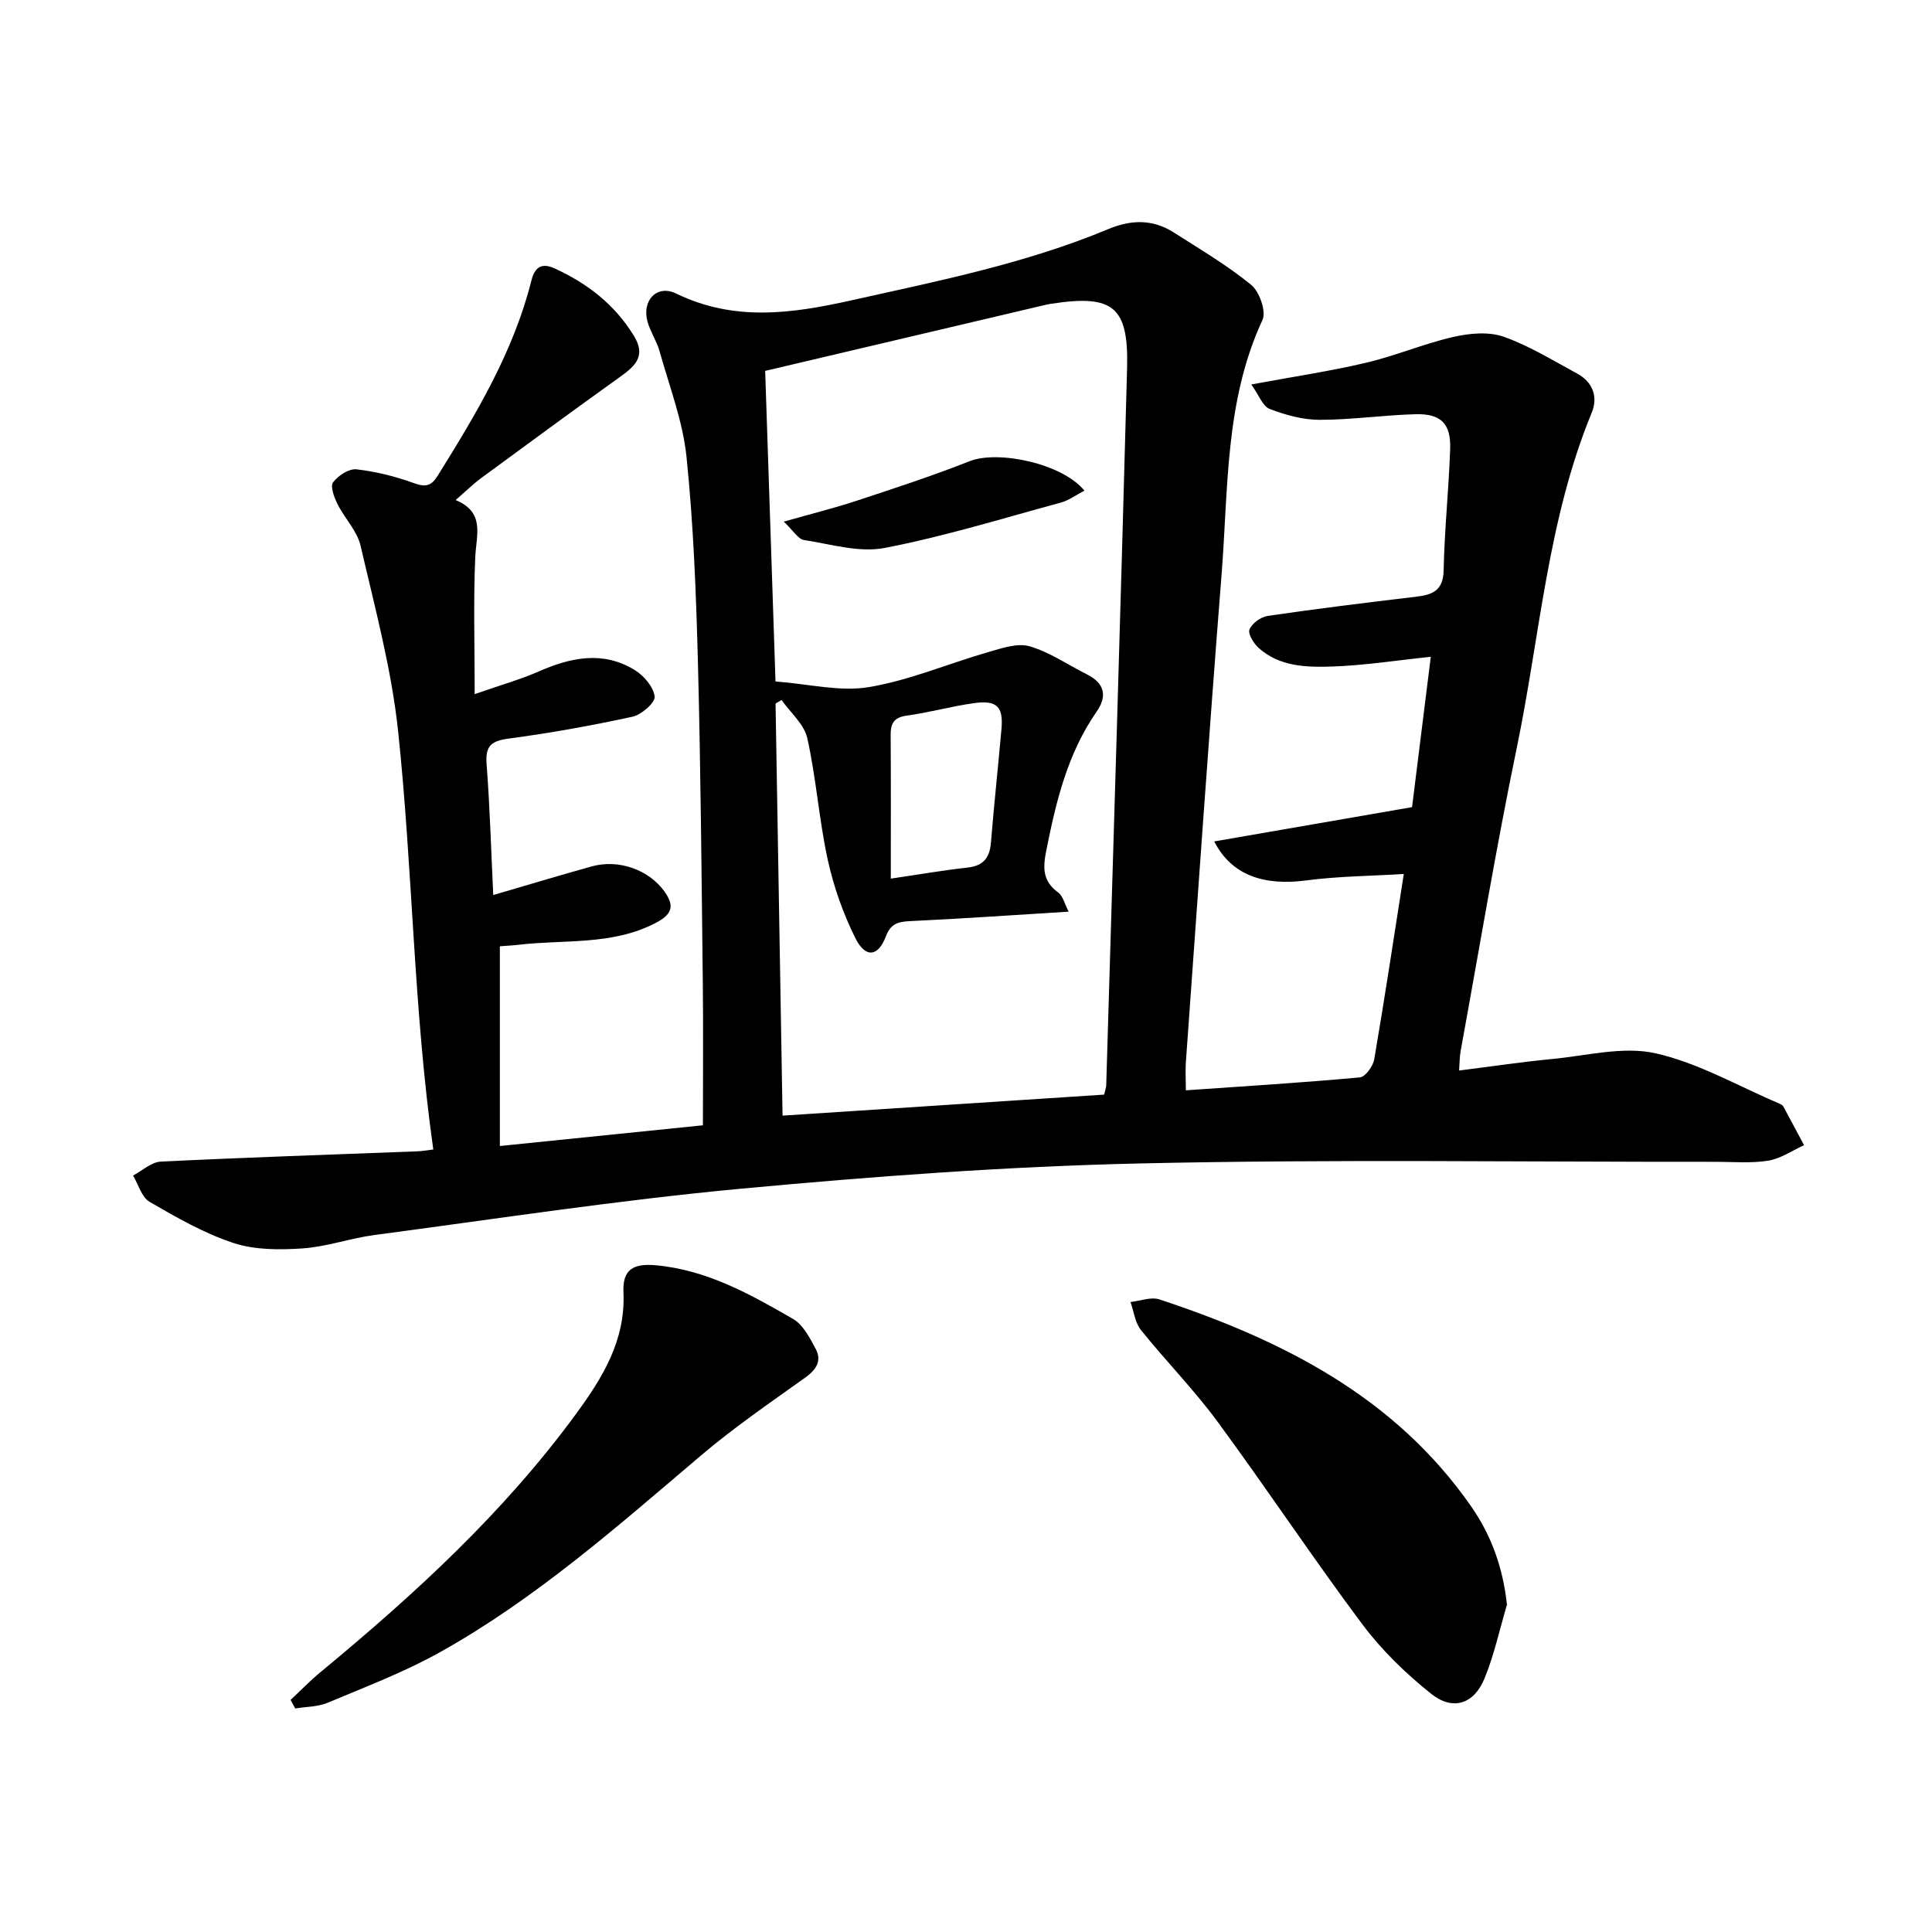<svg enable-background="new 0 0 400 400" viewBox="0 0 400 400" xmlns="http://www.w3.org/2000/svg"><path d="m245.52 225.74c12.16-.85 24.11-1.58 36.03-2.68 1.13-.1 2.73-2.31 2.97-3.74 2.16-12.62 4.07-25.29 6.12-38.37-6.83.42-13.56.46-20.19 1.33-8.78 1.16-15.46-1.05-19.06-8.07 13.68-2.37 26.99-4.68 40.96-7.1 1.19-9.57 2.5-20.02 3.88-31.13-7.09.74-13.77 1.8-20.48 2.02-5.28.17-10.82.03-15.14-3.83-1.04-.93-2.28-2.93-1.92-3.84.51-1.27 2.34-2.6 3.76-2.81 10.16-1.48 20.35-2.75 30.54-3.95 3.43-.41 5.81-1.13 5.9-5.5.17-8.37 1.06-16.73 1.35-25.1.18-5.24-1.89-7.35-7.14-7.21-6.63.17-13.25 1.16-19.87 1.16-3.47 0-7.07-.99-10.35-2.25-1.45-.55-2.23-2.86-3.81-5.07 8.72-1.62 16.31-2.74 23.77-4.5 6.1-1.43 11.94-3.94 18.05-5.34 3.33-.76 7.29-1.14 10.4-.05 5.31 1.86 10.22 4.92 15.22 7.62 3.26 1.76 4.39 4.84 3.04 8.11-9.16 22.22-10.7 46.13-15.5 69.3-4.33 20.9-7.82 41.97-11.66 62.97-.19 1.07-.17 2.17-.3 3.93 6.62-.83 12.96-1.78 19.33-2.39 7.12-.68 14.64-2.68 21.33-1.18 8.9 2 17.17 6.82 25.7 10.44.28.12.62.31.76.56 1.45 2.67 2.87 5.35 4.3 8.03-2.45 1.11-4.82 2.78-7.39 3.2-3.55.58-7.26.24-10.89.24-39.74.04-79.5-.56-119.23.34-27.64.62-55.29 2.68-82.83 5.25-25.3 2.37-50.46 6.23-75.66 9.57-4.99.66-9.87 2.43-14.87 2.77-4.74.32-9.86.34-14.29-1.12-6.08-2-11.79-5.28-17.38-8.52-1.64-.95-2.31-3.58-3.42-5.45 1.91-1 3.78-2.78 5.73-2.88 17.7-.87 35.41-1.45 53.11-2.13 1.22-.05 2.43-.28 3.32-.38-4.1-28.94-4.24-57.88-7.28-86.56-1.37-12.95-4.83-25.71-7.78-38.45-.71-3.08-3.31-5.68-4.78-8.63-.69-1.38-1.53-3.65-.91-4.49 1.03-1.39 3.28-2.86 4.84-2.69 4.03.45 8.06 1.47 11.88 2.85 2.42.87 3.58.65 4.96-1.56 7.96-12.78 15.7-25.66 19.4-40.45.78-3.1 2.47-3.5 4.83-2.42 6.75 3.09 12.41 7.47 16.37 13.93 2.74 4.47-.09 6.52-3.24 8.78-9.5 6.81-18.92 13.73-28.34 20.65-1.64 1.21-3.11 2.66-5.33 4.58 6.14 2.54 4.28 7.18 4.07 11.77-.41 8.98-.12 17.99-.12 28.41 5.41-1.89 9.45-3.02 13.25-4.69 6.66-2.92 13.32-4.32 19.88-.3 1.89 1.16 3.9 3.51 4.13 5.5.14 1.25-2.74 3.77-4.6 4.17-8.46 1.84-17.01 3.38-25.59 4.52-3.58.48-4.89 1.46-4.61 5.23.68 8.92.94 17.88 1.38 27.17 7.15-2.09 13.75-4.08 20.39-5.93 5.59-1.56 11.87.7 15.1 5.25 2.19 3.09 1.41 4.77-1.95 6.5-8.99 4.65-18.84 3.35-28.33 4.48-1.25.15-2.52.2-3.84.31v41.35c14.94-1.52 29.2-2.98 42.04-4.29 0-10.2.09-19.75-.02-29.3-.26-22.14-.43-44.28-1.01-66.4-.37-14.23-.91-28.5-2.36-42.65-.76-7.41-3.55-14.62-5.57-21.87-.59-2.11-1.9-4.02-2.5-6.14-1.24-4.37 1.92-7.79 5.91-5.85 12.01 5.83 23.85 4.19 36.27 1.42 18.01-4.02 36.1-7.62 53.21-14.76 4.75-1.98 9.21-2.07 13.54.69 5.45 3.48 11.06 6.79 16.05 10.86 1.71 1.4 3.15 5.51 2.33 7.27-7.8 16.8-7.06 34.9-8.46 52.63-2.67 33.76-4.98 67.55-7.42 101.33-.09 1.75.02 3.46.02 5.53zm-16.92.89c.23-.98.41-1.44.43-1.89 1.47-49.49 3-98.99 4.32-148.49.34-12.8-2.91-15.32-15.63-13.37-.31.05-.63.09-.93.16-19.27 4.54-38.54 9.08-58.37 13.75.7 20.87 1.42 42.61 2.14 64.3 6.85.51 13.3 2.17 19.31 1.17 8.43-1.4 16.51-4.88 24.8-7.27 2.76-.79 5.98-1.91 8.5-1.18 4.17 1.21 7.92 3.83 11.87 5.81 3.65 1.83 4.26 4.48 2 7.73-6.03 8.67-8.4 18.6-10.42 28.75-.72 3.6-.77 6.32 2.45 8.67 1.02.74 1.36 2.42 2.18 3.98-11.51.71-22.2 1.46-32.89 1.96-2.5.12-3.97.58-4.95 3.16-1.6 4.23-4.22 4.55-6.31.37-2.55-5.12-4.51-10.68-5.73-16.27-1.81-8.29-2.38-16.85-4.23-25.14-.64-2.89-3.49-5.29-5.33-7.91-.41.25-.83.5-1.24.75.48 28.27.96 56.54 1.45 85.31 21.73-1.43 44.21-2.89 66.58-4.35zm-44.17-44.72c6.26-.92 11.03-1.76 15.84-2.28 3.26-.35 4.63-1.97 4.89-5.14.64-7.84 1.48-15.67 2.18-23.51.42-4.68-.92-6.07-5.71-5.4-4.66.65-9.23 1.94-13.89 2.58-2.68.37-3.36 1.62-3.34 4.05.07 9.57.03 19.16.03 29.7z"/><path d="m60.16 351.95c2.09-1.95 4.09-4.02 6.3-5.84 19.42-16.05 37.92-33.02 52.88-53.48 5.46-7.47 10.19-15.14 9.74-25.08-.21-4.73 2.04-6 6.68-5.59 10.55.94 19.53 5.98 28.4 11.09 2.1 1.21 3.51 3.94 4.73 6.24 1.31 2.47.1 4.29-2.18 5.93-7.29 5.21-14.71 10.29-21.53 16.08-17.25 14.63-34.2 29.66-54.05 40.75-7.4 4.14-15.43 7.18-23.27 10.48-2.05.86-4.48.82-6.74 1.19-.33-.59-.65-1.18-.96-1.77z"/><path d="m312 332.23c-1.51 5.09-2.63 10.34-4.63 15.24-2.19 5.35-6.56 6.81-11.09 3.19-5.25-4.19-10.23-9.02-14.24-14.39-10.3-13.79-19.83-28.16-30.03-42.02-4.86-6.6-10.67-12.49-15.8-18.9-1.22-1.52-1.46-3.83-2.15-5.78 2.01-.22 4.24-1.12 5.99-.54 25.44 8.41 48.77 20.13 64.61 42.96 4.13 5.96 6.51 12.61 7.34 20.24z"/><path d="m224.52 101.58c-1.85.96-3.25 2.03-4.83 2.46-12.15 3.3-24.22 7.04-36.56 9.41-5.28 1.01-11.15-.79-16.69-1.65-1.19-.19-2.14-1.88-4.17-3.8 5.8-1.65 10.46-2.8 15.01-4.3 7.88-2.6 15.78-5.18 23.49-8.22 5.86-2.31 19.15.46 23.75 6.1z"/></svg>